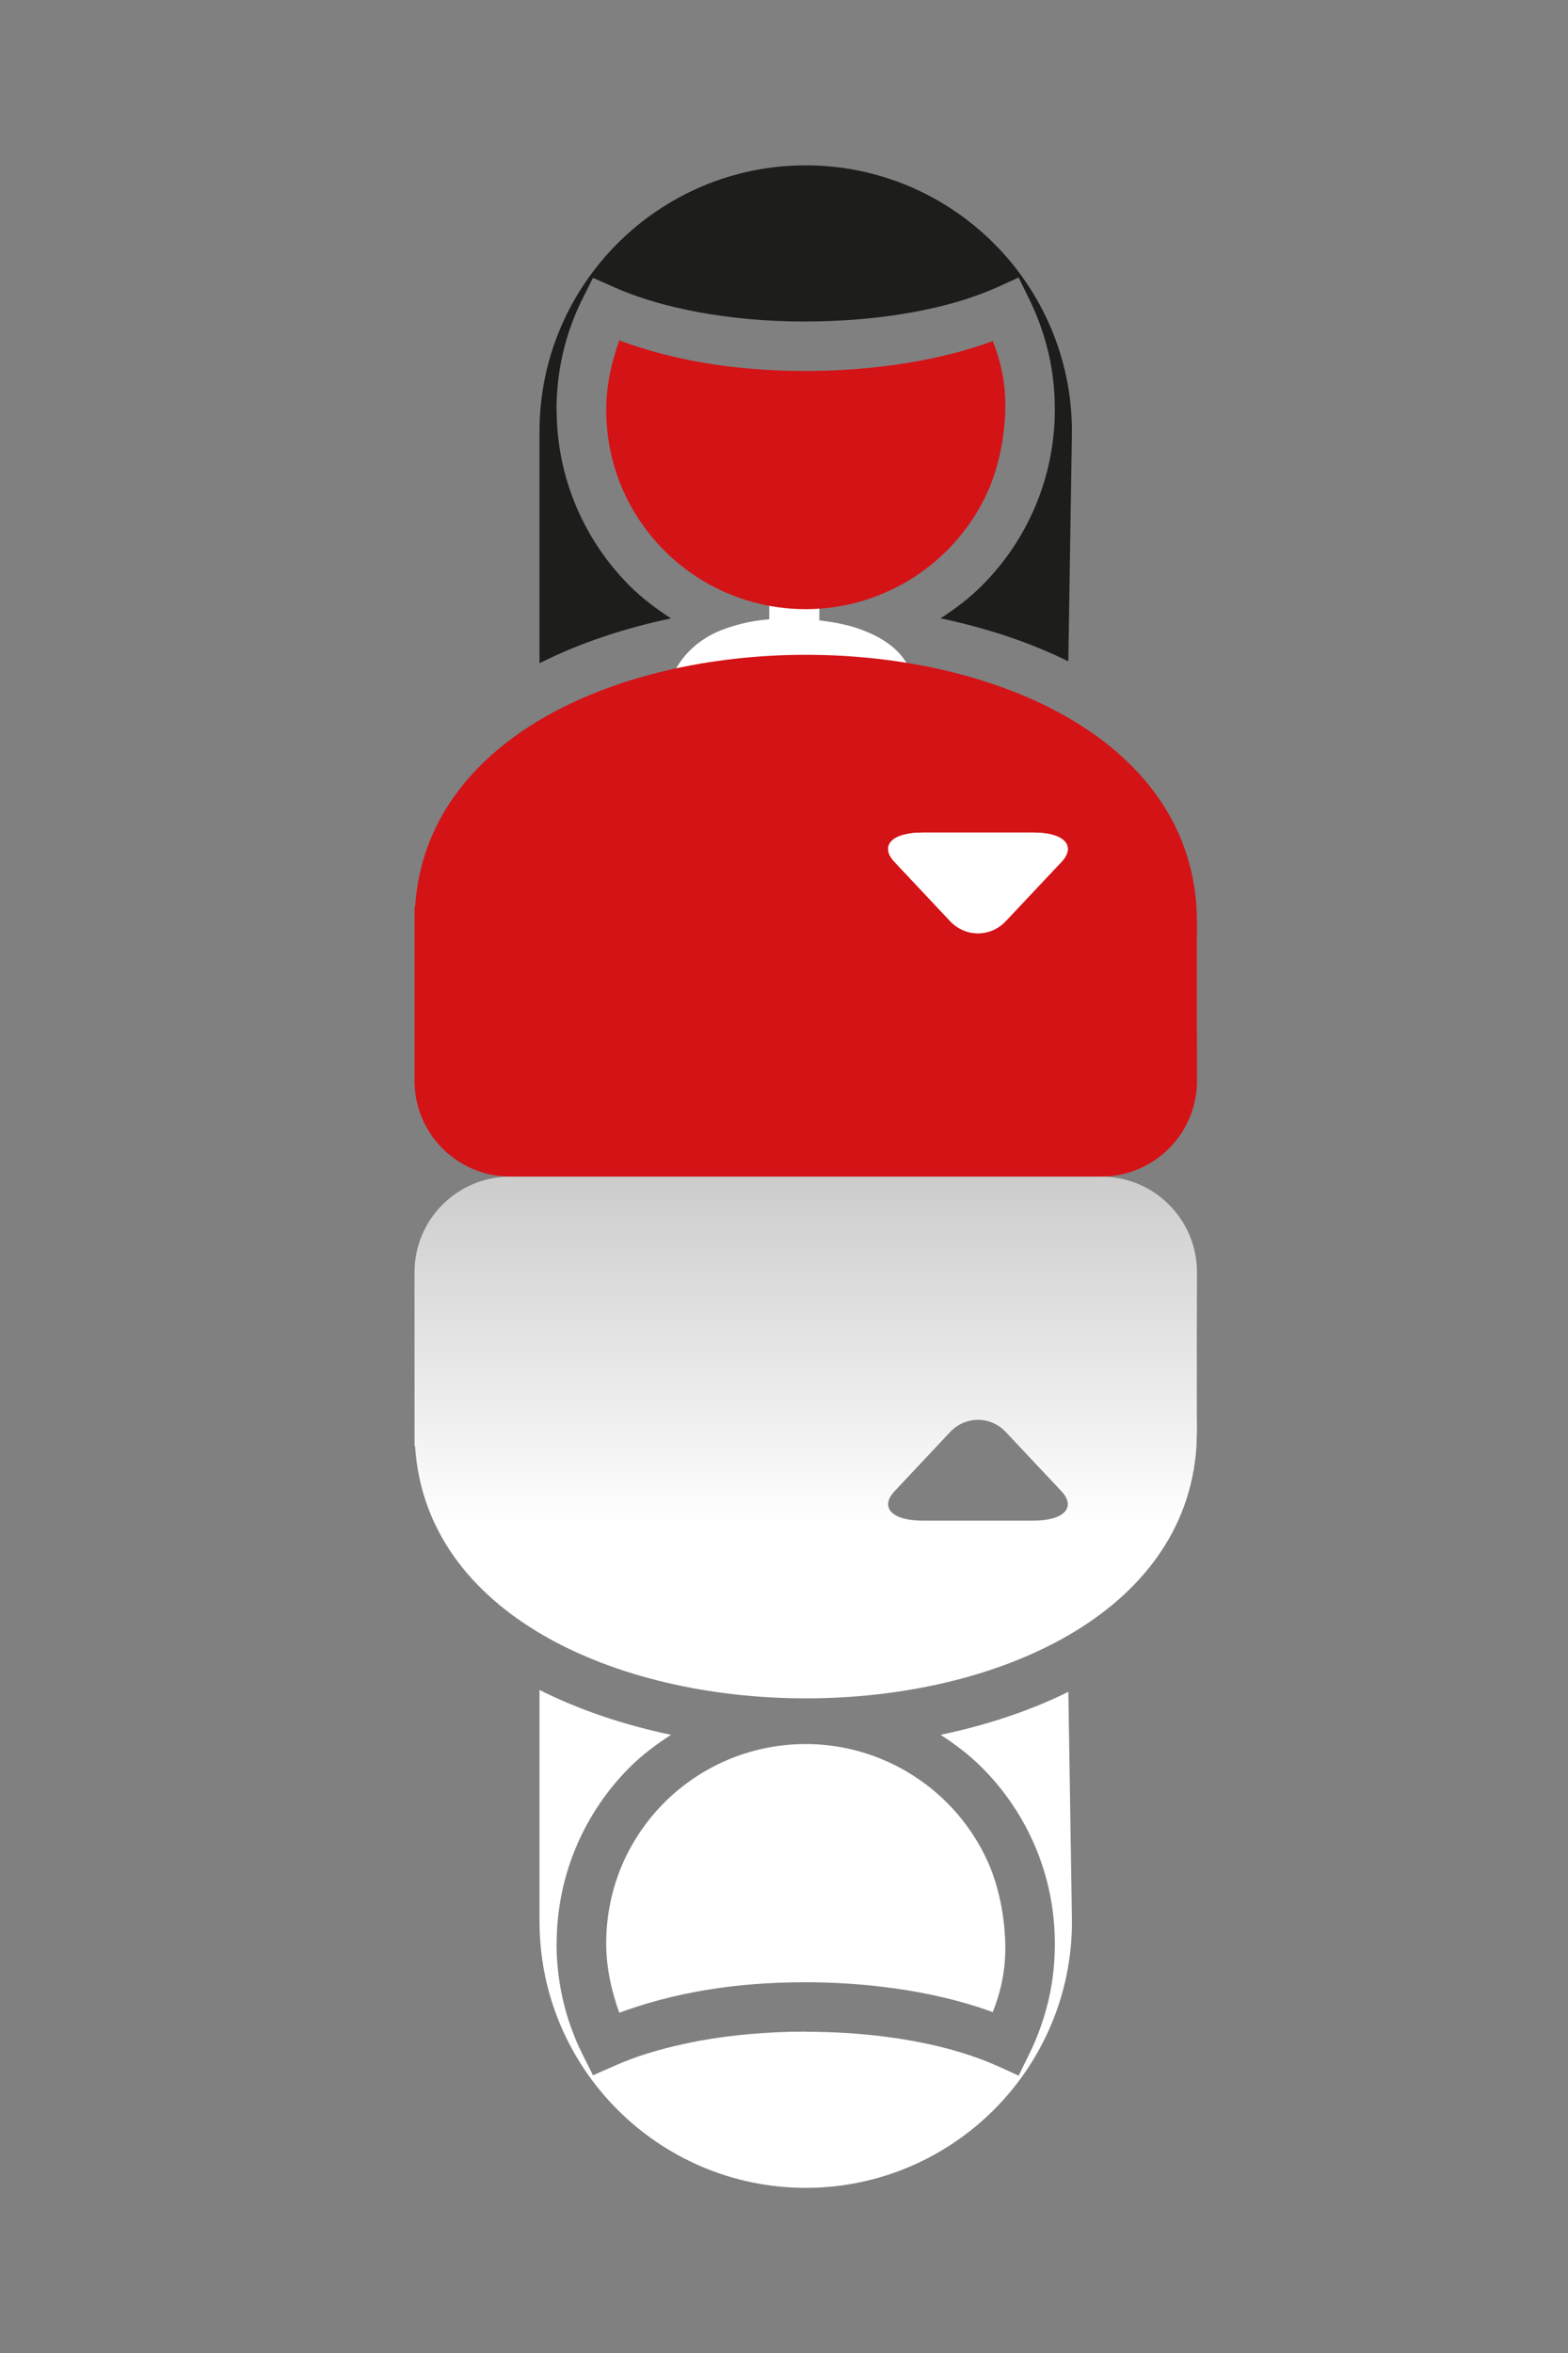 <?xml version="1.0" encoding="utf-8"?>
<!-- Generator: Adobe Illustrator 16.0.0, SVG Export Plug-In . SVG Version: 6.00 Build 0)  -->
<!DOCTYPE svg PUBLIC "-//W3C//DTD SVG 1.1//EN" "http://www.w3.org/Graphics/SVG/1.1/DTD/svg11.dtd">
<svg version="1.1" id="Vrstva_1" xmlns="http://www.w3.org/2000/svg" xmlns:xlink="http://www.w3.org/1999/xlink" x="0px" y="0px"
	 width="100px" height="150px" viewBox="0 0 100 150" enable-background="new 0 0 100 150" xml:space="preserve">
<rect x="0" y="0" width="100" height="150" fill="#808080" stroke="none"/>
<g>
	<path fill="#FFFFFF" d="M58.615,50.413c-0.568-0.734-1.351-1.297-2.348-1.687c-1.001-0.385-2.757-0.885-5.289-1.499
		c-1.741-0.433-2.795-0.712-3.148-0.83c-0.621-0.227-1.076-0.511-1.368-0.857c-0.294-0.33-0.436-0.702-0.428-1.116
		c0.002-0.65,0.354-1.213,1.054-1.697c0.703-0.477,1.88-0.714,3.521-0.705c1.386,0.007,2.467,0.284,3.222,0.833
		c0.756,0.551,1.214,1.304,1.365,2.276l3.504-0.407c-0.214-1.22-0.625-2.189-1.215-2.919c-0.593-0.727-1.517-1.309-2.769-1.742
		c-0.74-0.253-1.578-0.407-2.464-0.518l0.017-3.049l-3.198-0.017l-0.014,2.999c-0.622,0.055-1.223,0.144-1.793,0.291
		c-0.962,0.25-1.726,0.554-2.279,0.915c-0.749,0.471-1.335,1.061-1.774,1.773c-0.43,0.71-0.649,1.48-0.657,2.322
		c-0.002,0.919,0.255,1.759,0.776,2.522c0.525,0.761,1.294,1.363,2.303,1.8c1.018,0.436,2.83,0.951,5.453,1.555
		c1.945,0.445,3.153,0.816,3.642,1.1c0.698,0.415,1.043,0.985,1.043,1.7c-0.009,0.798-0.407,1.501-1.207,2.094
		c-0.794,0.592-2.017,0.883-3.655,0.874c-1.637-0.009-2.9-0.352-3.806-1.023c-0.905-0.683-1.449-1.651-1.645-2.915L41.9,52.962
		c0.39,1.993,1.303,3.501,2.734,4.522c1.079,0.768,2.518,1.249,4.33,1.449l-0.017,3.016l3.199,0.017l0.015-3.021
		c1.152-0.099,2.246-0.276,3.208-0.65c1.315-0.51,2.33-1.227,3.028-2.163c0.697-0.937,1.059-1.936,1.061-2.994
		C59.462,52.055,59.182,51.147,58.615,50.413z"/>
</g>
<linearGradient id="SVGID_1_" gradientUnits="userSpaceOnUse" x1="51.387" y1="139.472" x2="51.387" y2="75.008">
	<stop  offset="0.654" style="stop-color:#FFFFFF"/>
	<stop  offset="1" style="stop-color:#CCCCCC"/>
</linearGradient>
<path fill-rule="evenodd" clip-rule="evenodd" fill="url(#SVGID_1_)" d="M42.795,110.592c-2.958-0.621-5.814-1.567-8.387-2.86v14.76
	c0,4.682,1.901,8.923,4.976,12.001c3.078,3.073,7.324,4.979,12.001,4.979c4.681,0,8.928-1.906,12.005-4.979
	c3.069-3.073,4.971-7.307,4.975-11.983v-0.018l-0.23-14.64c-2.51,1.239-5.285,2.141-8.15,2.74c0.946,0.613,1.848,1.293,2.639,2.088
	c2.873,2.874,4.65,6.845,4.65,11.237h0.004l0,0h-0.004c0,1.262-0.143,2.479-0.413,3.633c-0.027,0.111-0.076,0.303-0.147,0.564
	c-0.266,0.964-0.617,1.892-1.048,2.776l-0.702,1.43l-1.426-0.652l-0.004,0.004c-0.413-0.187-0.844-0.355-1.297-0.516
	c-0.484-0.173-0.969-0.324-1.452-0.462c-2.652-0.741-5.886-1.172-9.398-1.172l0,0v-0.009c-2.43,0-4.739,0.213-6.818,0.591
	c-0.262,0.049-0.591,0.115-0.991,0.204c-1.644,0.355-3.109,0.817-4.339,1.363l-1.421,0.626l-0.697-1.395l-0.004-0.004l-0.004-0.014
	c-0.165-0.329-0.299-0.631-0.41-0.893v-0.009c-0.133-0.324-0.251-0.636-0.353-0.929c-0.553-1.616-0.855-3.345-0.855-5.139h0.006
	c0-4.393,1.78-8.363,4.649-11.241C40.943,111.885,41.845,111.205,42.795,110.592z M62.991,118.667
	c-2.061-4.548-6.618-7.488-11.61-7.488c-4.664,0-8.95,2.54-11.184,6.636c-1.008,1.834-1.537,3.939-1.537,6.08
	c0,1.502,0.325,2.998,0.835,4.415c3.375-1.243,7.222-1.945,11.881-1.945c3.242,0,7.813,0.391,11.938,1.905
	c0.484-1.208,0.8-2.554,0.8-4.051C64.115,122.278,63.706,120.253,62.991,118.667z M76.338,81.104c0-3.366-2.731-6.097-6.098-6.097
	H32.534c-3.367,0-6.098,2.73-6.098,6.097l0.002,11.086h0.033c1.379,21.422,48.449,21.453,49.835,0l0.031-1.043
	C76.312,89.232,76.338,81.104,76.338,81.104z M65.914,96.938h-7.085c-1.949,0-2.749-0.848-1.771-1.883
	c0.973-1.035,2.567-2.728,3.54-3.767c0.977-1.035,2.571-1.035,3.544,0c0.978,1.039,2.571,2.731,3.544,3.767
	C68.659,96.091,67.863,96.938,65.914,96.938z"/>
<g>
	<path fill-rule="evenodd" clip-rule="evenodd" fill="#D41317" d="M76.338,58.865l-0.031-1.046
		c-1.386-21.451-48.456-21.419-49.835,0h-0.033l-0.002,11.086c0,3.367,2.731,6.098,6.098,6.098H70.24
		c3.366,0,6.098-2.731,6.098-6.098C76.338,68.905,76.312,60.777,76.338,58.865z"/>
	<path fill-rule="evenodd" clip-rule="evenodd" fill="#1D1D1B" d="M42.795,39.422c-0.95-0.613-1.852-1.292-2.647-2.087
		c-2.869-2.874-4.649-6.847-4.649-11.24h-0.006c0-1.794,0.302-3.522,0.855-5.141c0.102-0.293,0.22-0.604,0.353-0.926v-0.007
		c0.111-0.264,0.245-0.564,0.41-0.895l0.004-0.013l0.004-0.002l0.697-1.399l1.421,0.628c1.23,0.546,2.696,1.008,4.339,1.366
		c0.4,0.087,0.729,0.153,0.991,0.2c2.079,0.379,4.388,0.593,6.818,0.593v-0.007l0,0c3.513,0,6.746-0.435,9.398-1.175
		c0.483-0.135,0.968-0.289,1.452-0.462c0.453-0.158,0.884-0.331,1.297-0.515l0.004,0.002l1.426-0.651l0.702,1.43
		c0.431,0.882,0.782,1.81,1.048,2.774c0.071,0.264,0.12,0.455,0.147,0.568c0.271,1.153,0.413,2.367,0.413,3.629h0.004v0.004h-0.004
		c0,4.391-1.777,8.363-4.65,11.235c-0.791,0.795-1.692,1.475-2.639,2.087c2.865,0.602,5.641,1.501,8.15,2.741l0.23-14.642V27.5
		c-0.004-4.672-1.905-8.91-4.975-11.981c-3.077-3.076-7.324-4.979-12.005-4.979c-4.677,0-8.923,1.903-12.001,4.979
		c-3.075,3.076-4.976,7.32-4.976,11.999V42.28C36.981,40.985,39.837,40.042,42.795,39.422z"/>
	<path fill-rule="evenodd" clip-rule="evenodd" fill="#D41317" d="M64.115,25.793c0-1.495-0.315-2.843-0.8-4.049
		c-4.126,1.515-8.696,1.906-11.938,1.906c-4.66-0.004-8.506-0.704-11.881-1.948c-0.511,1.417-0.835,2.914-0.835,4.415
		c0,2.141,0.529,4.244,1.537,6.083c2.234,4.093,6.52,6.634,11.184,6.634c4.992,0,9.55-2.94,11.61-7.491
		C63.706,29.757,64.115,27.736,64.115,25.793z"/>
	<g>
		<path fill="#FFFFFF" d="M58.829,53.075c1.95,0,5.135,0,7.085,0c1.949,0,2.745,0.846,1.771,1.881
			c-0.973,1.035-2.566,2.729-3.544,3.764c-0.973,1.035-2.567,1.035-3.544,0c-0.973-1.035-2.567-2.729-3.54-3.764
			C56.08,53.921,56.88,53.075,58.829,53.075z"/>
		<path fill="#FFFFFF" d="M58.829,53.075c1.95,0,5.135,0,7.085,0c1.949,0,2.745,0.846,1.771,1.881
			c-0.973,1.035-2.566,2.729-3.544,3.764c-0.973,1.035-2.567,1.035-3.544,0c-0.973-1.035-2.567-2.729-3.54-3.764
			C56.08,53.921,56.88,53.075,58.829,53.075z"/>
	</g>
</g>
</svg>
